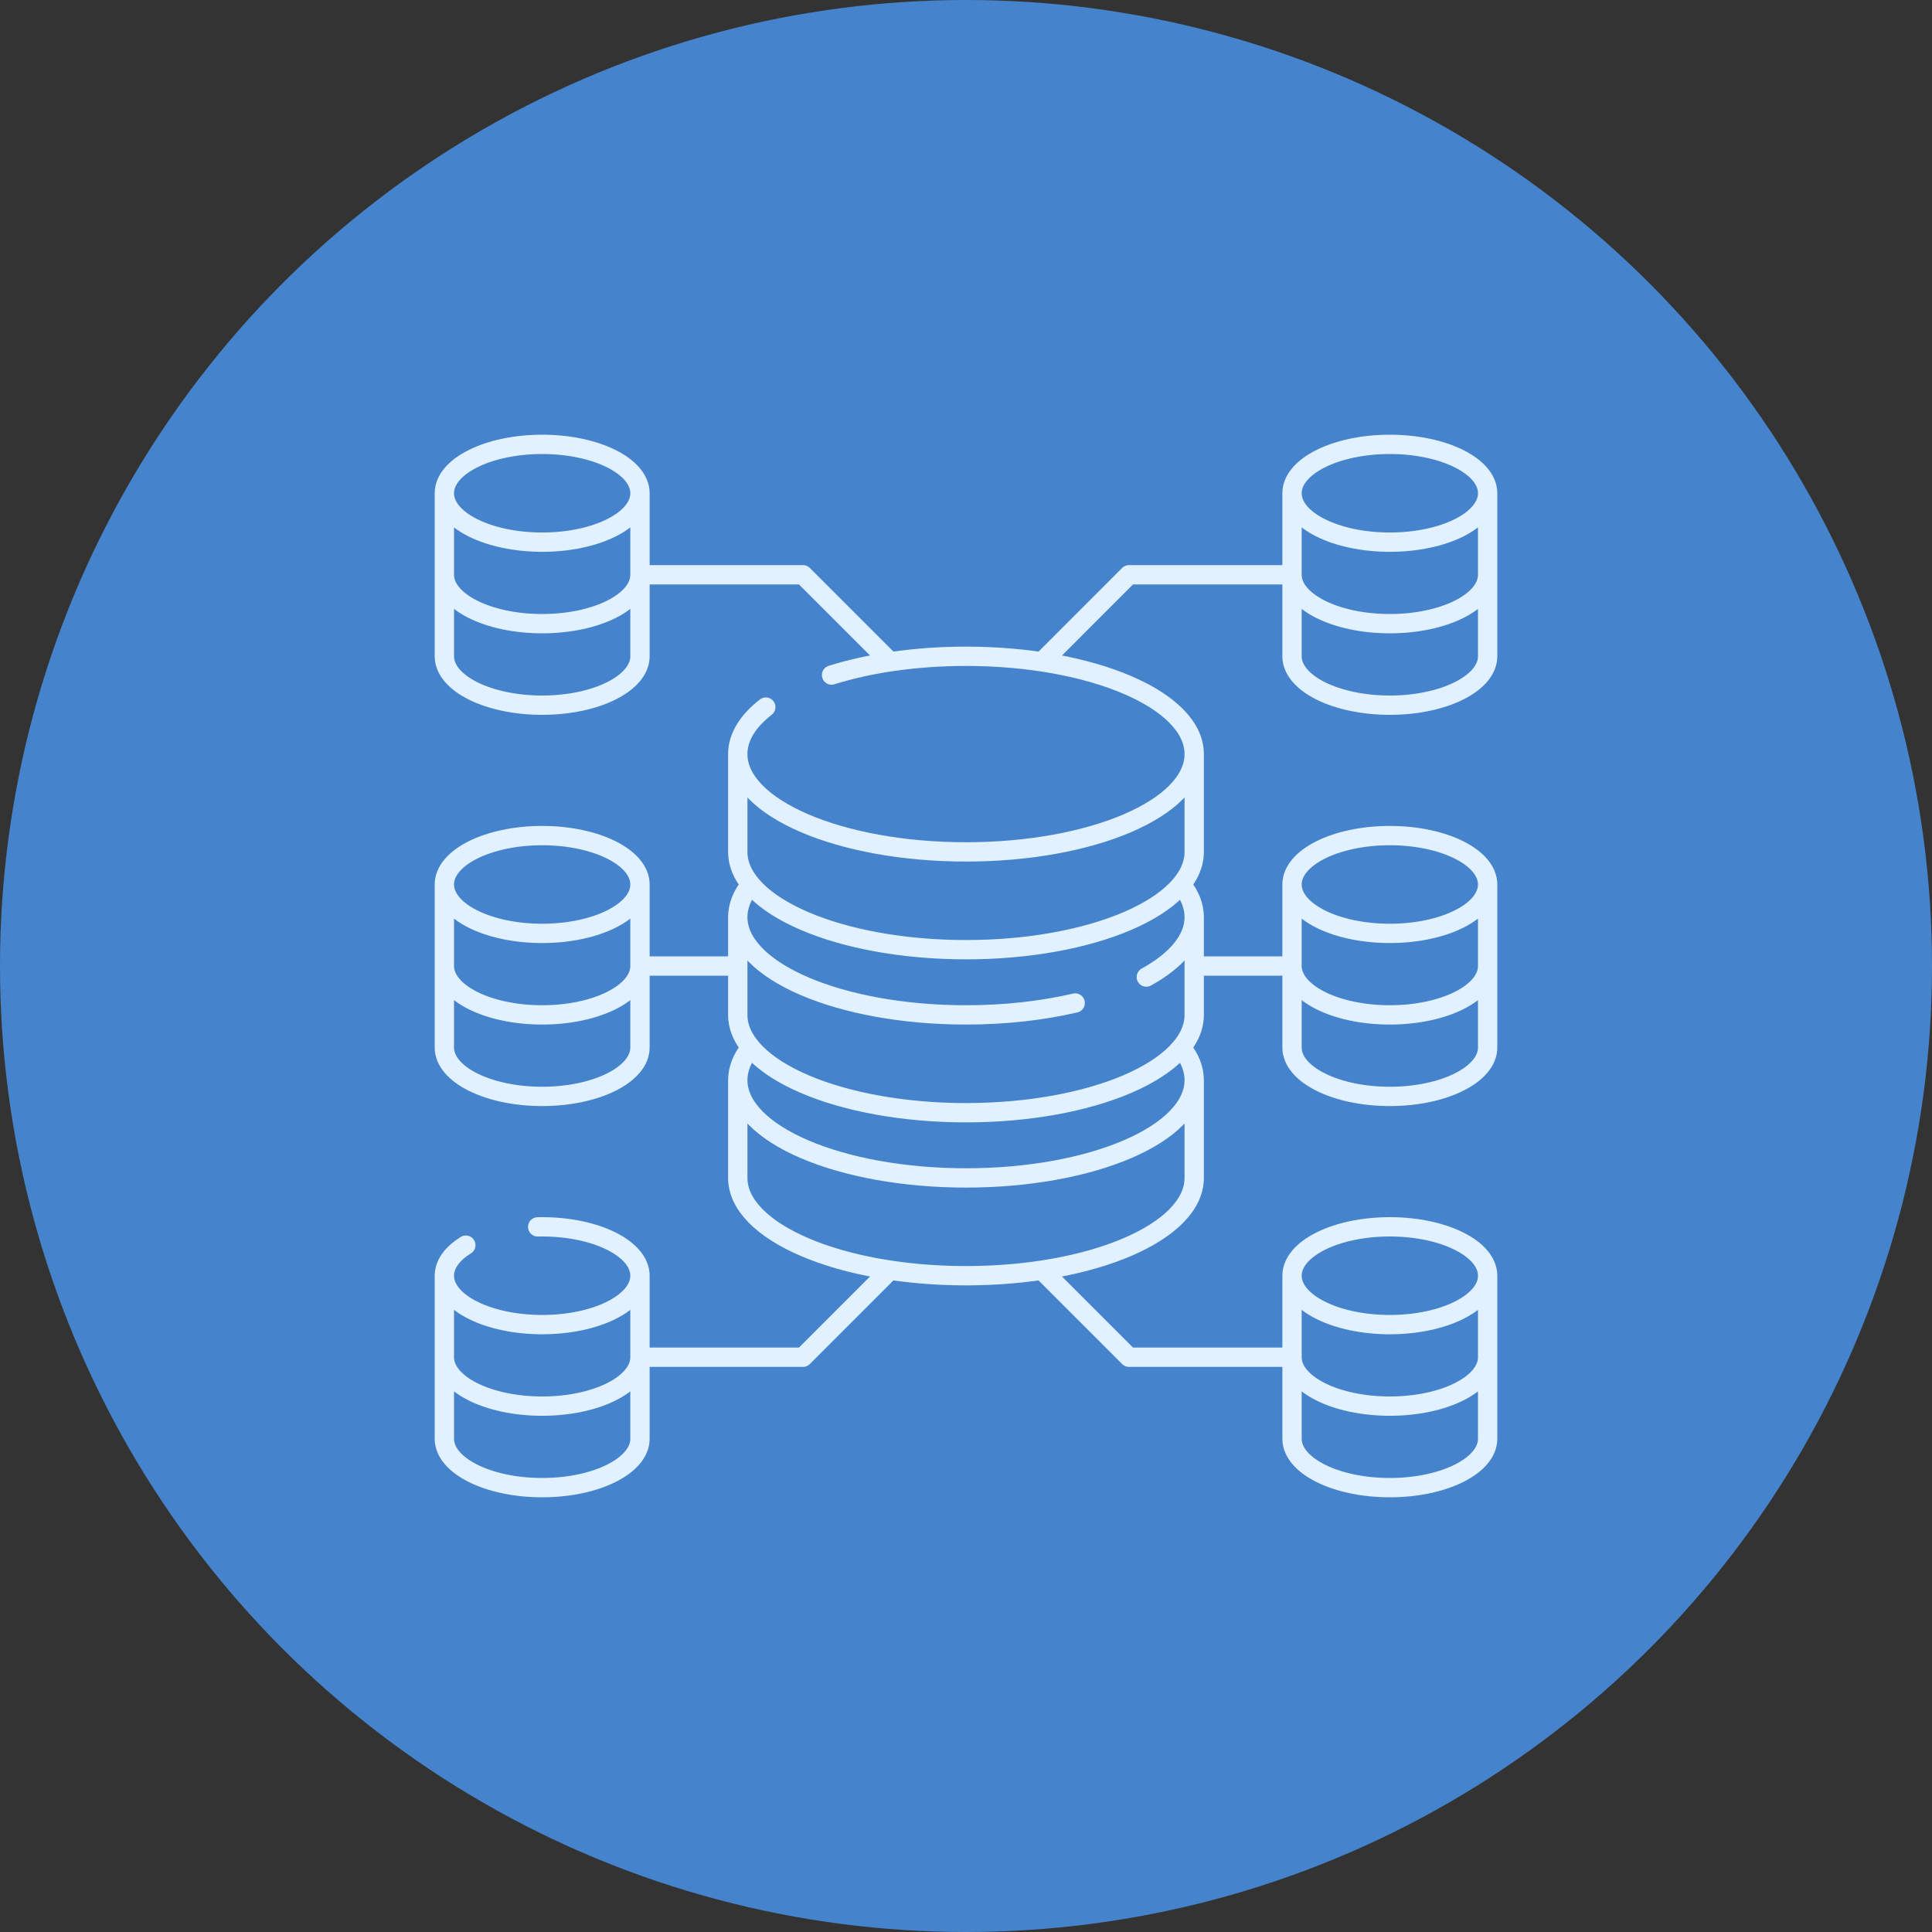 <?xml version="1.0" encoding="UTF-8"?> <svg xmlns="http://www.w3.org/2000/svg" width="100" height="100" viewBox="0 0 100 100" fill="none"><rect x="0" y="0" width="100" height="100" fill="#333333" stroke="none"/><g clip-path="url(#clip0_3750_53106)"><circle cx="50" cy="50" r="50" fill="#4584CC"></circle><path d="M66.875 25.531V33.969C66.875 35.367 69.141 36.5 71.938 36.5C74.733 36.5 77 35.367 77 33.969V25.531M66.875 25.531C66.875 26.929 69.141 28.062 71.937 28.062C74.733 28.062 77 26.929 77 25.531C77 24.133 74.733 23 71.937 23C69.141 23 66.875 24.133 66.875 25.531ZM38.187 39.031V44.094C38.187 46.89 43.476 49.156 50 49.156C56.524 49.156 61.812 46.89 61.812 44.094V39.031M38.187 39.031C38.187 41.827 43.476 44.094 50 44.094C56.524 44.094 61.812 41.827 61.812 39.031M38.187 39.031C38.187 38.15 38.713 37.321 39.638 36.599M61.812 39.031C61.812 36.235 56.524 33.969 50 33.969C47.399 33.969 44.994 34.329 43.042 34.94M38.187 47.469V52.531C38.187 55.327 43.476 57.594 50 57.594C56.524 57.594 61.812 55.327 61.812 52.531V47.469M38.187 47.469C38.187 50.265 43.476 52.531 50 52.531C52.047 52.531 53.973 52.308 55.651 51.915M38.187 47.469C38.187 46.893 38.412 46.34 38.825 45.824M61.812 47.469C61.812 46.891 61.587 46.336 61.171 45.819M61.812 47.469C61.812 48.638 60.887 49.715 59.333 50.572M61.171 54.257C61.587 54.774 61.812 55.329 61.812 55.906M61.812 55.906C61.812 58.702 56.524 60.969 50 60.969C43.476 60.969 38.187 58.702 38.187 55.906M61.812 55.906V60.969C61.812 63.765 56.524 66.031 50 66.031C43.476 66.031 38.187 63.765 38.187 60.969V55.906M38.187 55.906C38.187 55.331 38.412 54.777 38.825 54.262M77 29.75C77 31.148 74.733 32.281 71.937 32.281C69.141 32.281 66.875 31.148 66.875 29.75M66.875 45.781V54.219C66.875 55.617 69.141 56.75 71.938 56.75C74.733 56.75 77 55.617 77 54.219V45.781M66.875 45.781C66.875 47.179 69.141 48.312 71.937 48.312C74.733 48.312 77 47.179 77 45.781C77 44.383 74.733 43.25 71.937 43.25C69.141 43.25 66.875 44.383 66.875 45.781ZM77 50C77 51.398 74.733 52.531 71.937 52.531C69.141 52.531 66.875 51.398 66.875 50M66.875 66.031V74.469C66.875 75.867 69.141 77 71.938 77C74.733 77 77 75.867 77 74.469V66.031M66.875 66.031C66.875 67.429 69.141 68.562 71.937 68.562C74.733 68.562 77 67.429 77 66.031C77 64.633 74.733 63.5 71.937 63.5C69.141 63.5 66.875 64.633 66.875 66.031ZM77 70.25C77 71.648 74.733 72.781 71.937 72.781C69.141 72.781 66.875 71.648 66.875 70.25M33.125 25.531V33.969C33.125 35.367 30.858 36.5 28.062 36.5C25.267 36.5 23 35.367 23 33.969V25.531M33.125 25.531C33.125 26.929 30.858 28.062 28.062 28.062C25.267 28.062 23 26.929 23 25.531M33.125 25.531C33.125 24.133 30.858 23 28.062 23C25.267 23 23 24.133 23 25.531M23 29.75C23 31.148 25.267 32.281 28.062 32.281C30.858 32.281 33.125 31.148 33.125 29.75M33.125 45.781V54.219C33.125 55.617 30.858 56.75 28.062 56.75C25.267 56.75 23 55.617 23 54.219V45.781M33.125 45.781C33.125 47.179 30.858 48.312 28.062 48.312C25.267 48.312 23 47.179 23 45.781M33.125 45.781C33.125 44.383 30.858 43.25 28.062 43.25C25.267 43.25 23 44.383 23 45.781M23 50C23 51.398 25.267 52.531 28.062 52.531C30.858 52.531 33.125 51.398 33.125 50M33.125 66.031V74.469C33.125 75.867 30.858 77 28.062 77C25.267 77 23 75.867 23 74.469V66.031M33.125 66.031C33.125 67.429 30.858 68.562 28.062 68.562C25.267 68.562 23 67.429 23 66.031M33.125 66.031C33.125 64.633 30.858 63.5 28.062 63.5C27.985 63.5 27.908 63.501 27.831 63.503M23 66.031C23 65.432 23.416 64.882 24.111 64.449M23 70.25C23 71.648 25.267 72.781 28.062 72.781C30.858 72.781 33.125 71.648 33.125 70.25M38.079 50H33.234M33.234 29.75H41.562L46.011 34.199M33.234 70.25H41.562L46.011 65.801M61.921 50H66.766M66.766 29.75H58.437L53.989 34.199M66.766 70.25H58.437L53.989 65.801" stroke="#E1F1FF" stroke-miterlimit="10" stroke-linecap="round" stroke-linejoin="round"></path></g><defs><clipPath id="clip0_3750_53106"><rect width="100" height="100" fill="white"></rect></clipPath></defs></svg> 